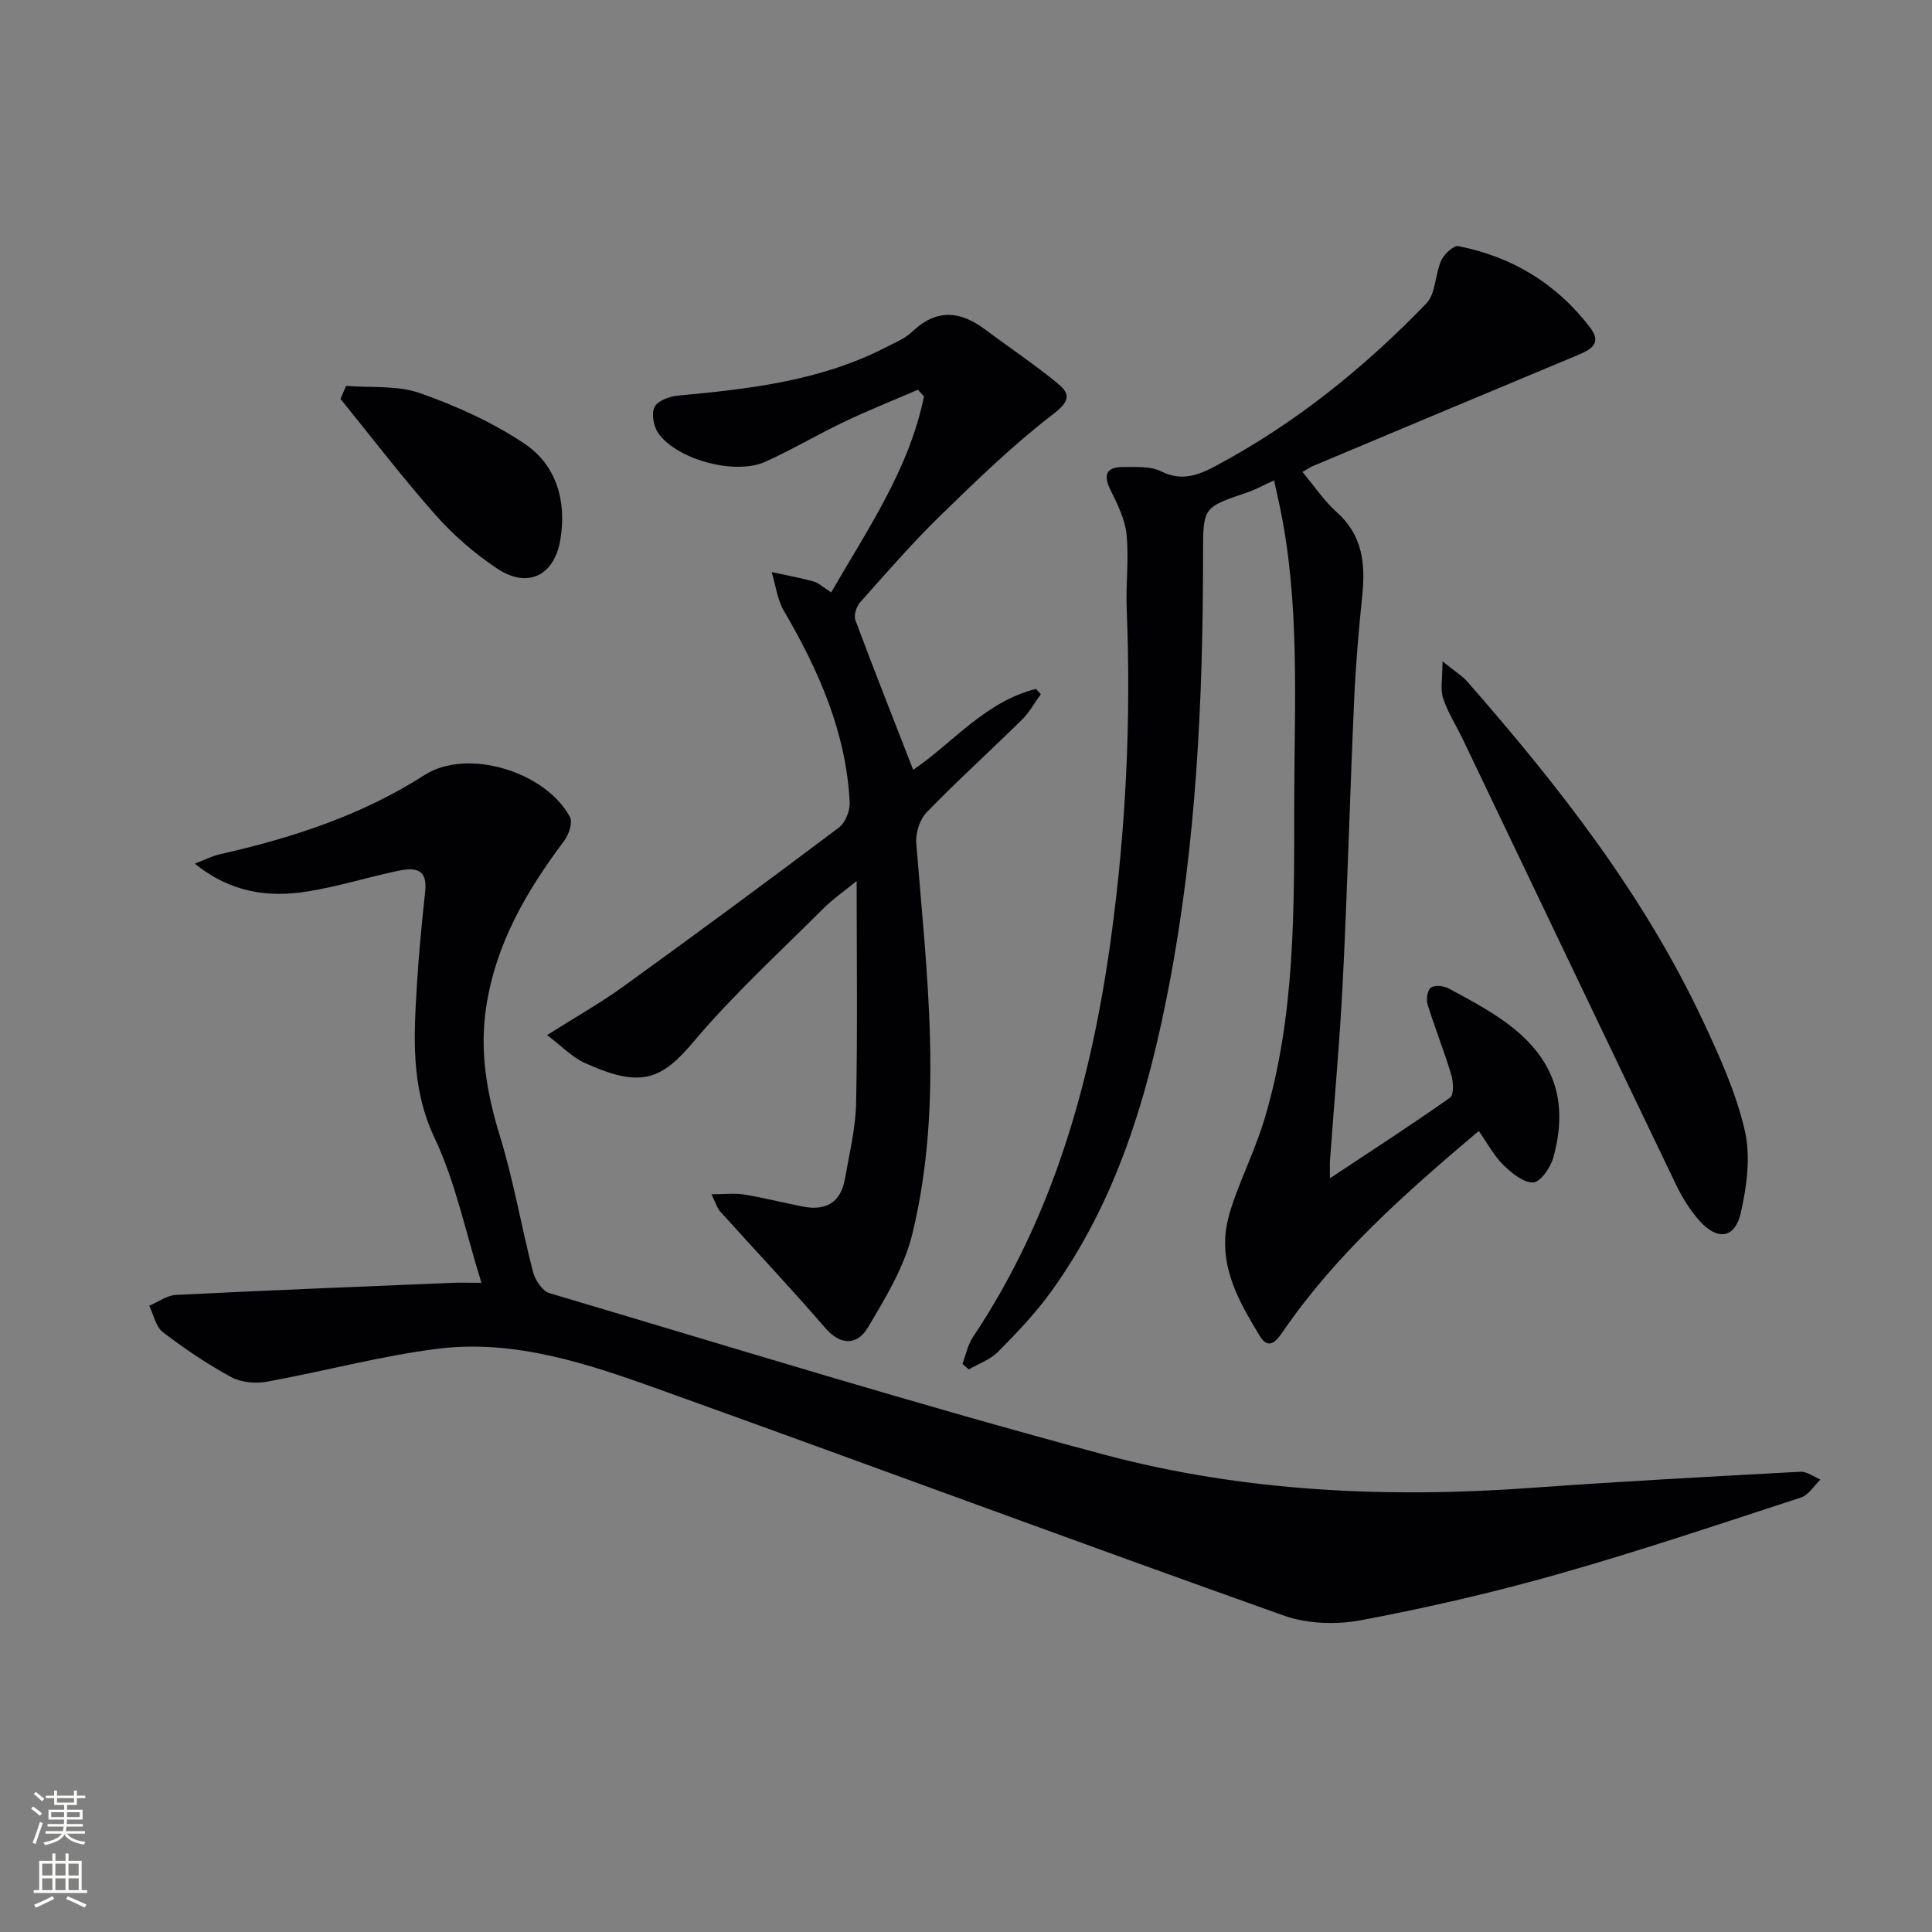 <svg enable-background="new 0 0 400 400" viewBox="0 0 400 400" xmlns="http://www.w3.org/2000/svg"><rect x="0" y="0" width="400" height="400" fill="#808080" stroke="none"/><g fill="#010103"><path d="m99.68 265.59c-3.31-10.57-5.36-20.8-9.69-29.95-5.03-10.63-4.31-21.29-3.64-32.2.38-6.3 1.01-12.59 1.68-18.86.56-5.18-2.65-4.92-5.97-4.21-6.15 1.32-12.21 3.21-18.41 4.2-8.04 1.28-15.8.3-23.32-5.76 2.18-.84 3.56-1.57 5.02-1.9 14.99-3.39 29.41-8.03 42.55-16.45 8.85-5.67 25.09-.71 30.11 8.71.6 1.13-.24 3.64-1.2 4.91-7.77 10.34-14.14 21.25-16.14 34.33-1.43 9.3.14 18.07 2.88 26.97 2.81 9.13 4.39 18.63 6.79 27.9.44 1.71 1.93 4.01 3.41 4.45 38.17 11.33 76.23 23.11 114.68 33.39 28.92 7.73 58.68 9.09 88.57 6.93 18.57-1.34 37.17-2.34 55.76-3.34 1.35-.07 2.76 1.04 4.15 1.61-1.33 1.28-2.45 3.21-4.03 3.72-16.73 5.46-33.42 11.08-50.34 15.88-13.39 3.8-27.02 6.94-40.7 9.52-5.15.97-11.18.78-16.07-.96-43.15-15.35-86.08-31.31-129.19-46.79-14.87-5.34-30.07-10.49-46.18-8.42-11.82 1.51-23.42 4.68-35.17 6.8-2.37.43-5.35.14-7.41-.98-4.94-2.69-9.65-5.87-14.11-9.29-1.47-1.13-1.9-3.6-2.81-5.46 1.84-.78 3.65-2.14 5.52-2.24 19.1-.96 38.21-1.71 57.32-2.51 1.62-.06 3.23 0 5.94 0z"/><path d="m306.16 234.16c-15.28 12.91-29.58 25.55-40.52 41.49-1.31 1.92-2.95 4.02-4.82.94-3.78-6.25-7.55-12.66-7.15-20.36.14-2.58.87-5.2 1.74-7.66 2.03-5.71 4.7-11.22 6.43-17.02 6.42-21.49 6.09-43.67 6.12-65.76.03-20.44 1.23-40.97-3.05-61.21-.34-1.61-.71-3.22-1.13-5.13-2.02.92-3.72 1.88-5.54 2.5-9.15 3.1-9.16 3.06-9.16 12.66 0 29.97-1.37 59.85-7.03 89.36-4.34 22.66-10.77 44.62-24.56 63.63-3.21 4.42-7.04 8.42-10.89 12.31-1.6 1.61-3.99 2.43-6.02 3.61-.44-.38-.88-.77-1.32-1.15.7-1.84 1.09-3.9 2.15-5.5 16.74-25.06 24.57-53.18 28.61-82.64 3.1-22.64 4.18-45.35 3.25-68.18-.21-5.12.48-10.3-.03-15.38-.31-3.14-1.86-6.26-3.3-9.17-1.6-3.22-.9-4.83 2.65-4.81 2.63.02 5.61-.2 7.82.9 4.24 2.13 7.68.8 11.26-1.11 16.45-8.76 30.79-20.34 43.66-33.68 1.95-2.02 1.76-5.99 3.05-8.84.6-1.33 2.57-3.2 3.56-3 11.18 2.2 20.42 7.82 27.33 16.93 2.51 3.31-.07 4.57-2.79 5.7-18.23 7.6-36.43 15.24-54.64 22.89-.61.26-1.16.65-2.18 1.23 2.41 2.87 4.44 5.96 7.11 8.34 5.36 4.79 5.95 10.69 5.27 17.26-.75 7.27-1.37 14.56-1.69 21.86-.86 19.28-1.37 38.57-2.33 57.84-.62 12.44-1.77 24.85-2.66 37.28-.06.8-.01 1.6-.01 3.66 8.79-5.83 16.95-11.1 24.87-16.7.82-.58.69-3.26.25-4.73-1.47-4.9-3.39-9.67-4.9-14.56-.32-1.05-.05-2.96.67-3.47.81-.57 2.63-.4 3.65.14 3.95 2.11 7.94 4.24 11.57 6.83 10.2 7.3 13.45 16.28 10.12 28.27-.57 2.04-2.71 5.07-4.17 5.09-2.08.03-4.48-2-6.22-3.68-1.86-1.82-3.11-4.25-5.03-6.98z"/><path d="m113.26 214.31c5.87-3.72 11.06-6.64 15.86-10.11 14.96-10.81 29.81-21.76 44.56-32.86 1.34-1.01 2.32-3.48 2.24-5.21-.73-14.49-6.41-27.32-13.62-39.65-1.38-2.36-1.71-5.33-2.53-8.03 2.88.62 5.78 1.14 8.62 1.92 1.07.29 1.98 1.19 3.7 2.27 7.55-13.1 16.16-25.53 19.21-40.58-.42-.46-.84-.91-1.25-1.37-5.07 2.19-10.2 4.23-15.18 6.6-5.54 2.64-10.85 5.8-16.44 8.32-6.23 2.8-18.22-.41-22.12-5.9-.99-1.39-1.48-4.05-.8-5.43.64-1.3 3.09-2.21 4.84-2.37 14.77-1.38 29.45-3.03 42.93-9.94 1.92-.99 4.05-1.83 5.57-3.28 4.98-4.78 9.9-4.37 15.09-.49 5.04 3.77 10.29 7.27 15.14 11.27 2.6 2.15 2.36 3.67-1.03 6.27-8.28 6.35-15.84 13.69-23.34 20.99-5.83 5.68-11.19 11.87-16.61 17.95-.78.88-1.38 2.71-1 3.71 3.85 10.34 7.92 20.59 11.96 30.98 7.89-5.24 14.79-14.08 25.43-16.74.33.37.67.73 1 1.1-1.3 1.78-2.38 3.78-3.93 5.3-6.52 6.42-13.32 12.57-19.69 19.14-1.43 1.48-2.34 4.29-2.17 6.38 2.15 26.99 5.7 54.05-.79 80.85-1.66 6.86-5.57 13.33-9.26 19.5-2.12 3.54-5.52 3.83-8.81.02-7.06-8.19-14.5-16.06-21.74-24.1-.6-.67-.86-1.65-1.81-3.56 2.77 0 4.81-.26 6.75.05 4.09.67 8.12 1.7 12.19 2.5 4.73.93 7.84-.83 8.7-5.72.91-5.22 2.21-10.46 2.32-15.71.31-15.08.11-30.18.11-45.98-2.5 2.05-4.92 3.72-6.96 5.76-9.05 9.06-18.56 17.74-26.79 27.5-6.67 7.92-10.9 9.72-22.56 4.4-2.59-1.17-4.69-3.42-7.79-5.75z"/><path d="m298.66 136.93c2.64 2.14 4.07 2.99 5.11 4.17 18.9 21.58 36.53 44.08 48.8 70.24 3.44 7.34 6.86 14.89 8.67 22.71 1.24 5.36.43 11.53-.82 17.03-1.23 5.4-4.89 5.84-8.65 1.57-1.94-2.21-3.54-4.83-4.82-7.49-14.75-30.68-29.4-61.4-44.09-92.1-1.36-2.84-3.11-5.54-4.08-8.5-.62-1.86-.12-4.09-.12-7.63z"/><path d="m71.66 79.89c5.11.42 10.57-.15 15.25 1.49 7.55 2.66 15.09 6.05 21.71 10.5 6.64 4.46 8.73 11.96 7.39 19.89-1.26 7.47-6.8 10.12-13.07 5.95-4.65-3.09-9.02-6.88-12.72-11.05-6.88-7.76-13.19-16.03-19.73-24.09.38-.89.78-1.79 1.17-2.69z"/></g><path d="m6.44 374.46.42-.45c.65.47 1.27.95 1.85 1.44l-.45.49c-.65-.56-1.25-1.06-1.82-1.48m.93 7.33-.63-.26c.55-1.36 1.05-2.8 1.53-4.33.19.1.38.19.59.27-.47 1.29-.96 2.73-1.49 4.32m-.38-10.38.44-.42c.43.34 1.01.82 1.74 1.44l-.49.49c-.53-.51-1.09-1.01-1.69-1.51m2.5.35h1.72v-1.04h.59v1.04h3.52v-1.04h.59v1.04h1.75v.53h-1.75v1.42h-2.03v.97h3.22v2.03h-3.24c0 .35-.01.66-.03.93h3.32v.53h-3.37c-.03.27-.08.58-.15.94h3.96v.53h-3.71c.67.92 1.93 1.48 3.79 1.68-.13.24-.23.44-.29.59-2.13-.38-3.48-1.08-4.04-2.12-.43.97-1.77 1.72-4.03 2.23-.09-.19-.2-.37-.33-.55 2.1-.42 3.37-1.03 3.81-1.83h-3.36v-.53h3.58c.08-.29.13-.61.16-.94h-3.33v-.53h3.39c.02-.27.04-.58.04-.93h-3.23v-2.03h3.25v-.97h-2.07v-1.42h-1.73zm1.12 3.44v1h2.65c.01-.3.02-.44.01-.4v-.25-.35zm1.19-2h3.52v-.91h-3.52zm4.71 2h-2.63v.59c0 .15-.01.28-.01.4h2.64z" fill="#fbfcfa"/><path d="m13.56 383.74h.63v1.52h2.72v6.07h1.13v.6h-11.06v-.6h1.13v-6.07h2.73v-1.52h.63v1.52h2.1v-1.52zm-2.69 8.83.38.56c-1.24.63-2.53 1.25-3.85 1.85-.1-.21-.21-.42-.34-.63 1.37-.55 2.63-1.15 3.81-1.78m-2.13-4.27h2.1v-2.45h-2.1zm0 3.04h2.1v-2.46h-2.1zm2.72-3.04h2.1v-2.45h-2.1zm0 3.04h2.1v-2.46h-2.1zm6.07 3.6c-1.41-.71-2.7-1.3-3.86-1.78l.35-.56c1.45.62 2.75 1.19 3.88 1.72zm-1.25-9.09h-2.1v2.45h2.1zm-2.09 5.49h2.1v-2.46h-2.1z" fill="#fbfcfa"/></svg>